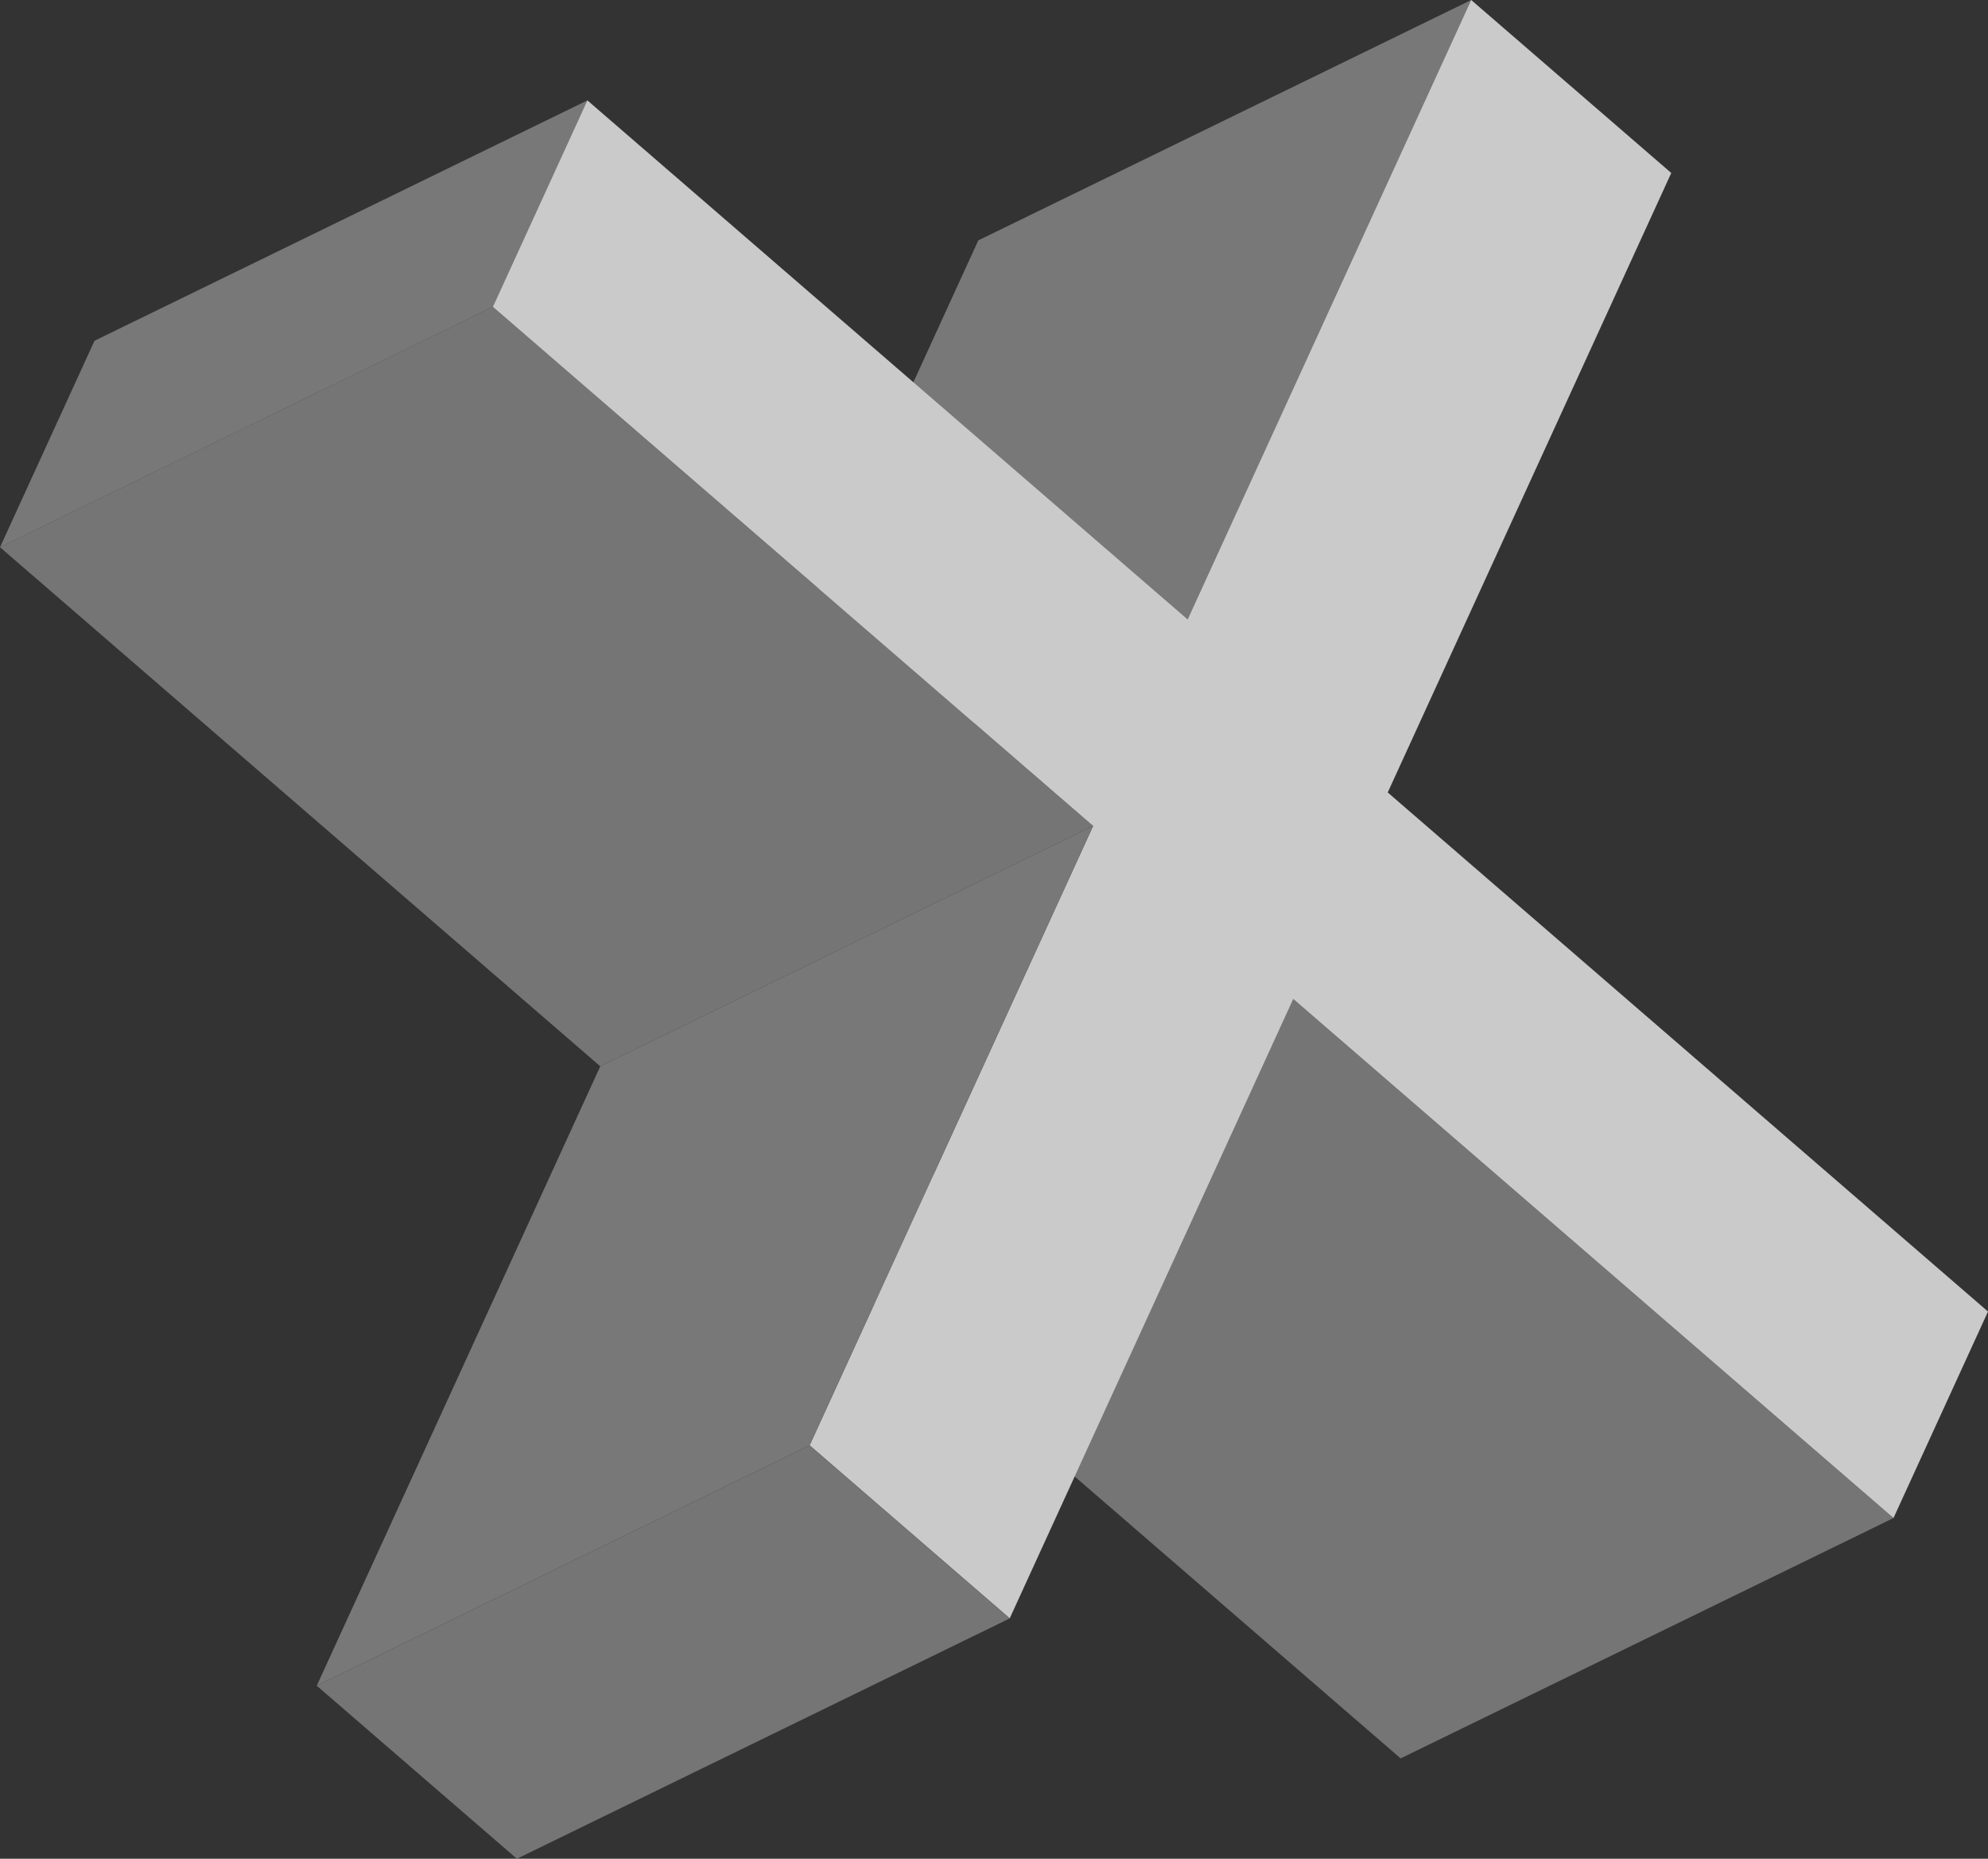 <svg xmlns="http://www.w3.org/2000/svg" width="175.769" height="164.356" viewBox="0 0 175.769 164.356">
  <rect x="0" y="0" width="175.769" height="164.356" fill="#333333" stroke="none"/>
  <g id="グループ_2369" data-name="グループ 2369" transform="translate(-3222.145 -2988.321)" opacity="0.746" style="mix-blend-mode: screen;isolation: isolate">
    <g id="グループ_2137" data-name="グループ 2137" style="isolation: isolate">
      <g id="グループ_2130" data-name="グループ 2130">
        <path id="パス_18046" data-name="パス 18046" d="M3327.149,3043.1l-43.575,21.252,25.069-54.776,43.575-21.252Z" fill="#8f8f8f"/>
      </g>
      <g id="グループ_2131" data-name="グループ 2131">
        <path id="パス_18047" data-name="パス 18047" d="M3389.558,3122.552l-43.575,21.252-53.072-45.9,43.575-21.252Z" fill="#8c8c8c"/>
      </g>
      <g id="グループ_2132" data-name="グループ 2132">
        <path id="パス_18048" data-name="パス 18048" d="M3318.793,3061.355l-43.575,21.252-53.073-45.9,43.575-21.252Z" fill="#8c8c8c"/>
      </g>
      <g id="グループ_2133" data-name="グループ 2133">
        <path id="パス_18049" data-name="パス 18049" d="M3265.72,3015.459l-43.575,21.252,8.356-18.259,43.575-21.252Z" fill="#8f8f8f"/>
      </g>
      <g id="グループ_2134" data-name="グループ 2134">
        <path id="パス_18050" data-name="パス 18050" d="M3389.558,3122.552l-53.073-45.9-25.066,54.77-17.693-15.3,25.066-54.77-53.073-45.9,8.356-18.259,53.073,45.9,25.069-54.776,17.693,15.3-25.069,54.776,53.073,45.9Z" fill="#fdfdfd"/>
      </g>
      <g id="グループ_2135" data-name="グループ 2135">
        <path id="パス_18051" data-name="パス 18051" d="M3311.42,3131.426l-43.575,21.252-17.693-15.3,43.575-21.252Z" fill="#8c8c8c"/>
      </g>
      <g id="グループ_2136" data-name="グループ 2136">
        <path id="パス_18052" data-name="パス 18052" d="M3293.727,3116.125l-43.575,21.252,25.066-54.77,43.575-21.252Z" fill="#8f8f8f"/>
      </g>
    </g>
  </g>
</svg>
